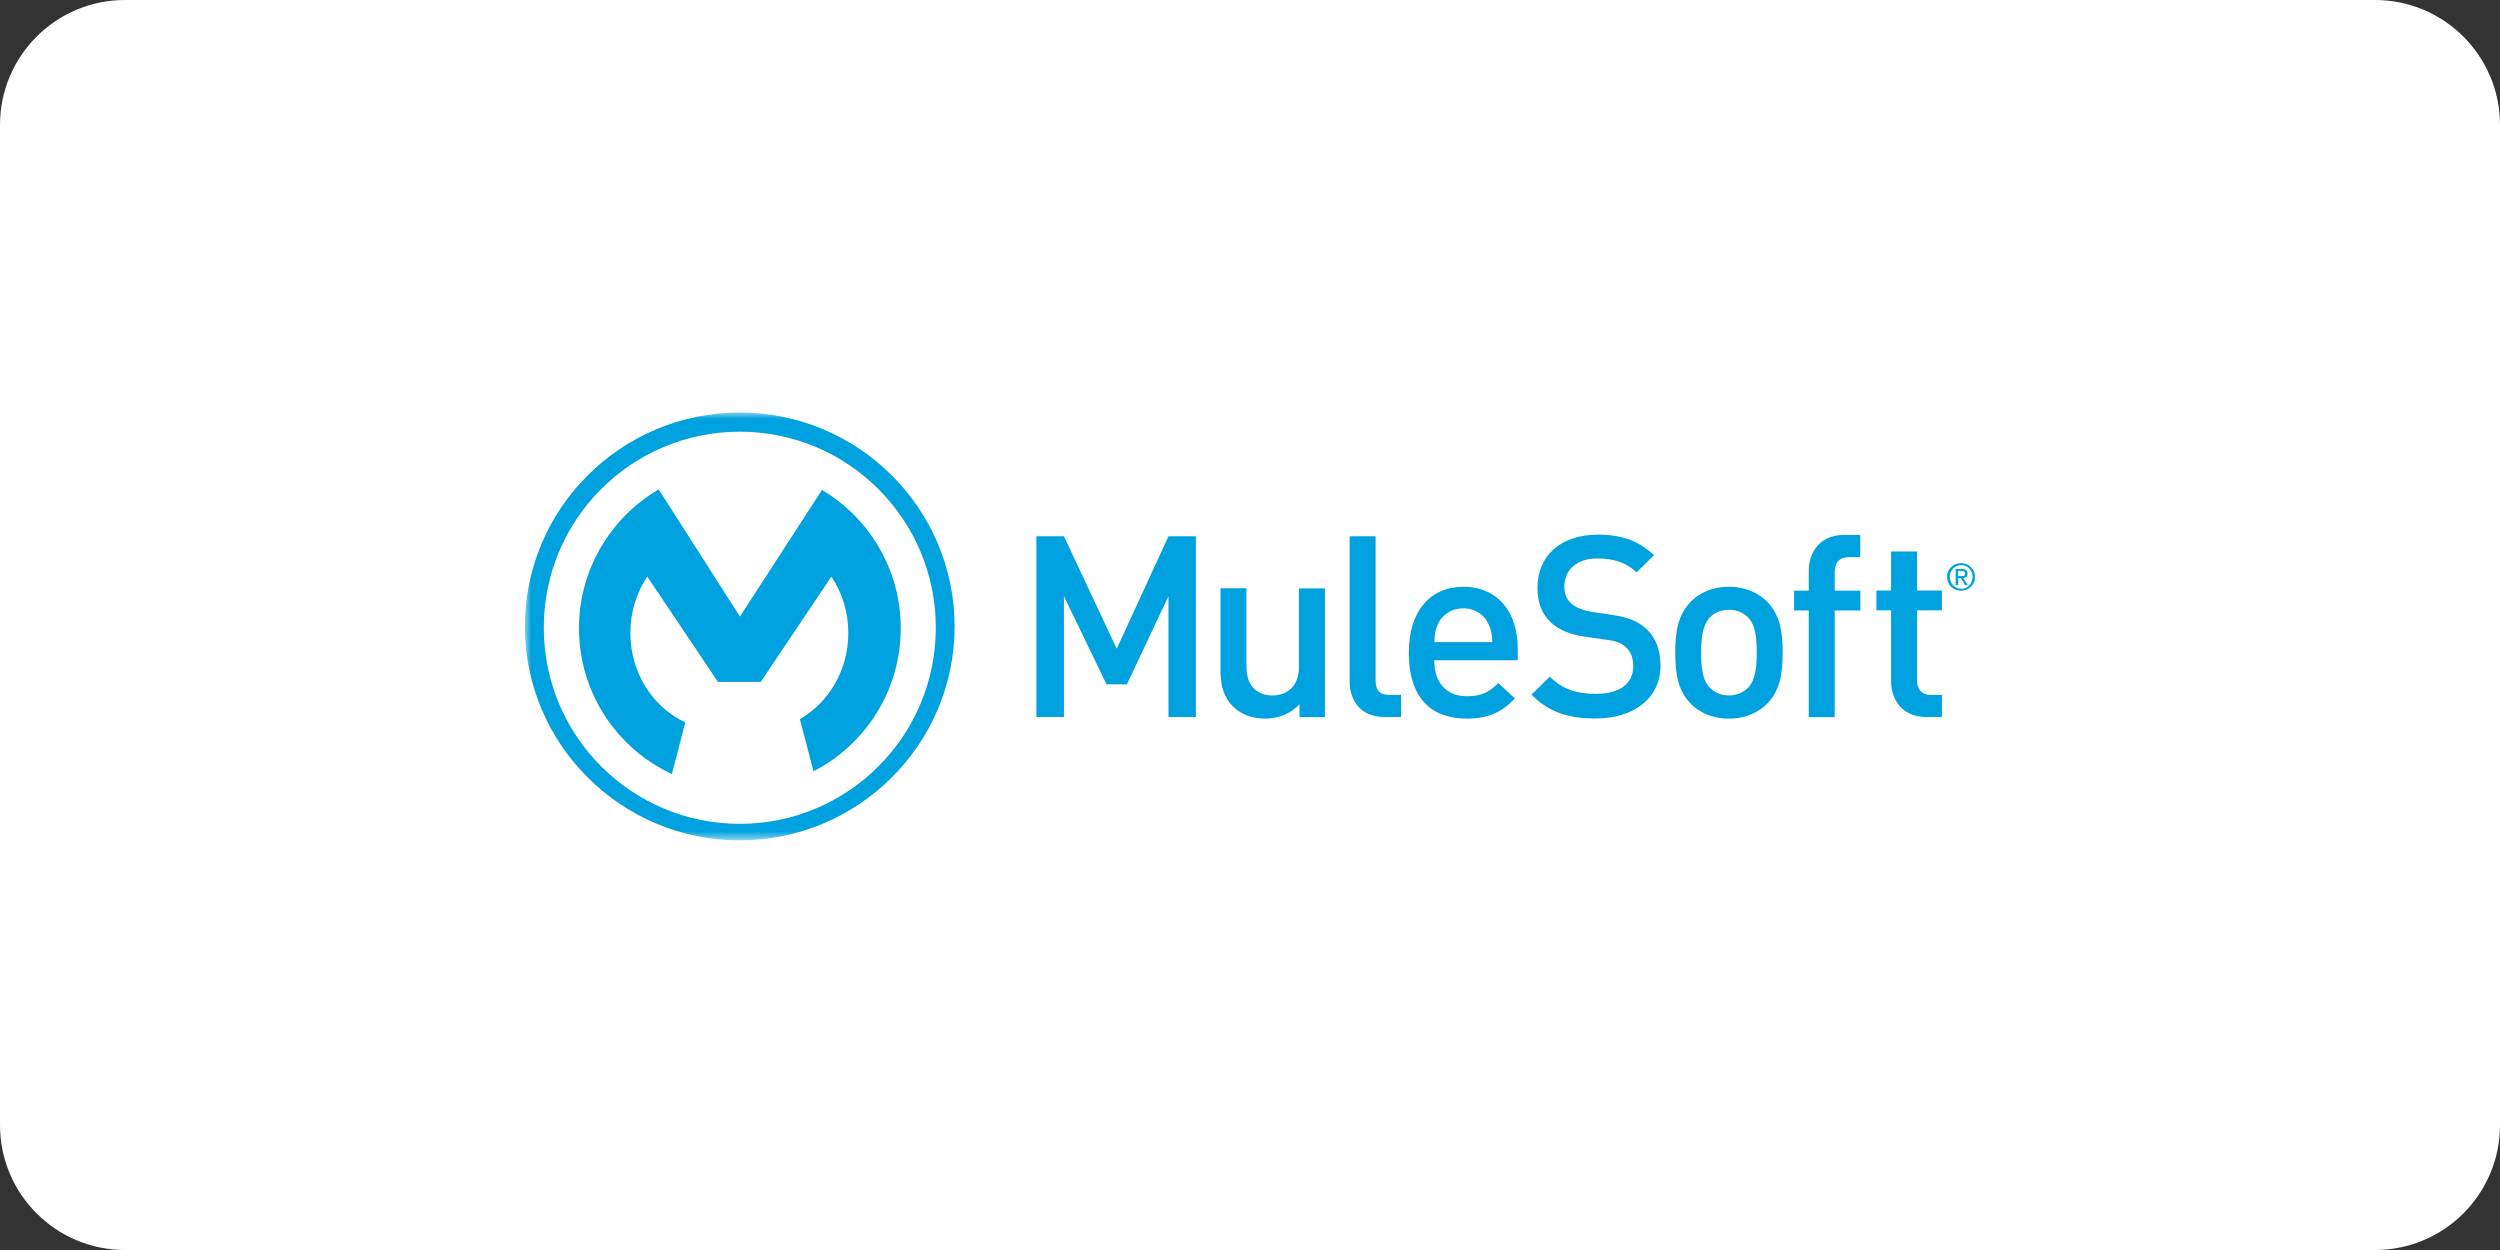 <?xml version="1.0" encoding="UTF-8"?> <svg xmlns="http://www.w3.org/2000/svg" width="200" height="100" viewBox="0 0 200 100" fill="none"><rect x="0" y="0" width="200" height="100" fill="#333333" stroke="none"/><path d="M190 0H10C4.477 0 0 4.477 0 10V90C0 95.523 4.477 100 10 100H190C195.523 100 200 95.523 200 90V10C200 4.477 195.523 0 190 0Z" fill="white"></path><mask id="mask0_113_10986" style="mask-type:luminance" maskUnits="userSpaceOnUse" x="42" y="33" width="116" height="35"><path d="M42 33H157.999V67.23H42V33Z" fill="white"></path></mask><g mask="url(#mask0_113_10986)"><path d="M59.185 65.907C50.524 65.907 43.504 58.887 43.504 50.226C43.494 41.555 50.513 34.535 59.185 34.535C67.845 34.535 74.865 41.555 74.865 50.216C74.865 58.876 67.845 65.907 59.185 65.907ZM59.174 33C49.698 33 41.99 40.676 41.99 50.11C41.99 59.554 49.698 67.23 59.174 67.23C68.65 67.23 76.368 59.554 76.368 50.12C76.368 40.676 68.661 33 59.174 33Z" fill="#00A1DF"></path></g><path d="M54.822 57.796C52.228 56.579 50.428 53.826 50.428 50.639C50.428 48.956 50.926 47.399 51.784 46.129L57.437 54.556H60.857L66.511 46.129C67.369 47.399 67.866 48.966 67.866 50.639C67.866 53.614 66.299 56.198 63.991 57.532L65.082 61.703C69.232 59.564 72.059 55.245 72.059 50.258C72.059 45.546 69.528 41.438 65.759 39.194L59.195 49.326L52.694 39.151C48.883 41.385 46.32 45.525 46.32 50.258C46.32 55.425 49.359 59.882 53.753 61.925L54.822 57.796ZM82.911 42.899V57.362H85.114V47.696L88.523 54.747H90.153L93.478 47.696V57.362H95.67V42.899H93.478L89.338 51.899L85.114 42.899H82.911ZM103.917 53.339C103.917 54.927 102.943 55.636 101.789 55.636C100.635 55.636 99.714 54.948 99.714 53.339V47.06H97.639V53.646C97.639 54.811 97.882 55.785 98.677 56.557C99.29 57.14 100.159 57.489 101.218 57.489C102.255 57.489 103.25 57.108 103.96 56.335V57.373H105.993V47.071H103.917V53.339ZM110.048 54.398V42.899H107.972V54.514C107.972 56.039 108.83 57.362 110.799 57.362H112.08V55.594H111.17C110.334 55.594 110.048 55.192 110.048 54.398ZM114.749 51.37C114.77 50.745 114.812 50.438 115.013 49.972C115.341 49.199 116.093 48.67 117.067 48.67C118.041 48.67 118.772 49.199 119.1 49.972C119.301 50.438 119.365 50.745 119.386 51.37H114.749ZM117.067 46.944C114.431 46.944 112.705 48.871 112.705 52.206C112.705 56.123 114.759 57.489 117.343 57.489C119.153 57.489 120.148 56.939 121.196 55.88L119.862 54.641C119.132 55.372 118.518 55.7 117.364 55.7C115.68 55.7 114.738 54.588 114.738 52.82H121.419V51.91C121.429 48.977 119.831 46.944 117.067 46.944ZM131.657 50.268C131.043 49.718 130.291 49.39 128.957 49.188L127.316 48.945C126.649 48.839 126.056 48.596 125.696 48.278C125.315 47.929 125.146 47.463 125.146 46.933C125.146 45.652 126.077 44.678 127.782 44.678C129 44.678 130.037 44.943 130.927 45.79L132.324 44.413C131.085 43.27 129.751 42.772 127.835 42.772C124.828 42.772 122.996 44.498 122.996 47.018C122.996 48.193 123.346 49.114 124.055 49.781C124.68 50.374 125.622 50.777 126.797 50.935L128.502 51.179C129.36 51.295 129.72 51.444 130.09 51.793C130.471 52.132 130.662 52.672 130.662 53.297C130.662 54.694 129.561 55.509 127.676 55.509C126.194 55.509 125.04 55.181 123.981 54.133L122.52 55.573C123.896 56.971 125.463 57.479 127.644 57.479C130.672 57.479 132.843 55.891 132.843 53.233C132.832 52.005 132.451 50.967 131.657 50.268ZM139.831 55.033C139.45 55.414 138.92 55.636 138.306 55.636C137.692 55.636 137.184 55.414 136.803 55.033C136.167 54.408 136.093 53.328 136.093 52.206C136.093 51.084 136.178 50.014 136.803 49.379C137.184 48.998 137.692 48.786 138.306 48.786C138.91 48.786 139.439 48.987 139.831 49.379C140.456 50.004 140.54 51.084 140.54 52.206C140.54 53.318 140.456 54.398 139.831 55.033ZM138.306 46.944C136.909 46.944 135.913 47.473 135.236 48.161C134.262 49.178 134.018 50.48 134.018 52.206C134.018 53.953 134.262 55.255 135.236 56.272C135.903 56.96 136.898 57.489 138.306 57.489C139.704 57.489 140.72 56.96 141.398 56.272C142.372 55.255 142.615 53.953 142.615 52.206C142.615 50.48 142.372 49.178 141.398 48.161C140.72 47.473 139.704 46.944 138.306 46.944ZM144.701 45.663V47.251H143.526V48.839H144.701V57.373H146.776V48.839H148.83V47.251H146.776V45.769C146.776 45.017 147.136 44.572 147.909 44.572H148.82V42.794H147.517C145.601 42.794 144.701 44.181 144.701 45.663ZM153.362 44.117H151.287V47.24H150.111V48.828H151.287V54.493C151.287 55.975 152.176 57.362 154.114 57.362H155.352V55.594H154.495C153.722 55.594 153.362 55.149 153.362 54.398V48.828H155.352V47.24H153.362V44.117ZM157.735 46.531C157.692 46.648 157.629 46.743 157.544 46.827C157.459 46.912 157.364 46.976 157.258 47.029C157.152 47.082 157.025 47.103 156.898 47.103C156.771 47.103 156.644 47.082 156.538 47.029C156.422 46.976 156.326 46.912 156.252 46.827C156.168 46.743 156.104 46.637 156.062 46.531C156.019 46.414 155.988 46.288 155.988 46.15C155.988 46.012 156.009 45.896 156.062 45.779C156.104 45.663 156.168 45.568 156.252 45.483C156.337 45.398 156.432 45.335 156.538 45.282C156.655 45.229 156.771 45.208 156.898 45.208C157.025 45.208 157.142 45.229 157.258 45.282C157.364 45.335 157.47 45.398 157.544 45.483C157.629 45.568 157.692 45.663 157.735 45.779C157.777 45.896 157.809 46.023 157.809 46.15C157.798 46.288 157.777 46.414 157.735 46.531ZM157.915 45.716C157.851 45.578 157.777 45.462 157.671 45.366C157.565 45.271 157.449 45.186 157.322 45.133C157.184 45.081 157.046 45.049 156.888 45.049C156.739 45.049 156.591 45.081 156.454 45.133C156.316 45.186 156.199 45.271 156.094 45.366C155.988 45.462 155.914 45.578 155.85 45.716C155.786 45.853 155.765 45.991 155.765 46.15C155.765 46.309 155.797 46.457 155.85 46.594C155.914 46.732 155.988 46.849 156.094 46.944C156.199 47.039 156.316 47.124 156.454 47.177C156.591 47.23 156.729 47.261 156.888 47.261C157.036 47.261 157.184 47.23 157.322 47.177C157.459 47.124 157.576 47.039 157.671 46.944C157.777 46.849 157.851 46.722 157.915 46.594C157.978 46.457 157.999 46.309 157.999 46.15C157.999 45.991 157.978 45.853 157.915 45.716Z" fill="#00A1DF"></path><path d="M156.868 46.086H156.656V45.673H156.921C156.953 45.673 156.984 45.673 157.027 45.684C157.059 45.684 157.09 45.695 157.122 45.716C157.154 45.726 157.175 45.748 157.186 45.779C157.207 45.8 157.207 45.843 157.207 45.885C157.207 45.938 157.196 45.98 157.175 46.002C157.154 46.033 157.133 46.055 157.101 46.065C157.069 46.076 157.037 46.086 156.995 46.086H156.868ZM157.313 46.139C157.376 46.086 157.408 46.002 157.408 45.885C157.408 45.758 157.376 45.663 157.292 45.61C157.217 45.546 157.101 45.515 156.953 45.515H156.455V46.817H156.656V46.256H156.868L157.217 46.817H157.429L157.059 46.245C157.175 46.224 157.249 46.192 157.313 46.139Z" fill="#00A1DF"></path></svg> 